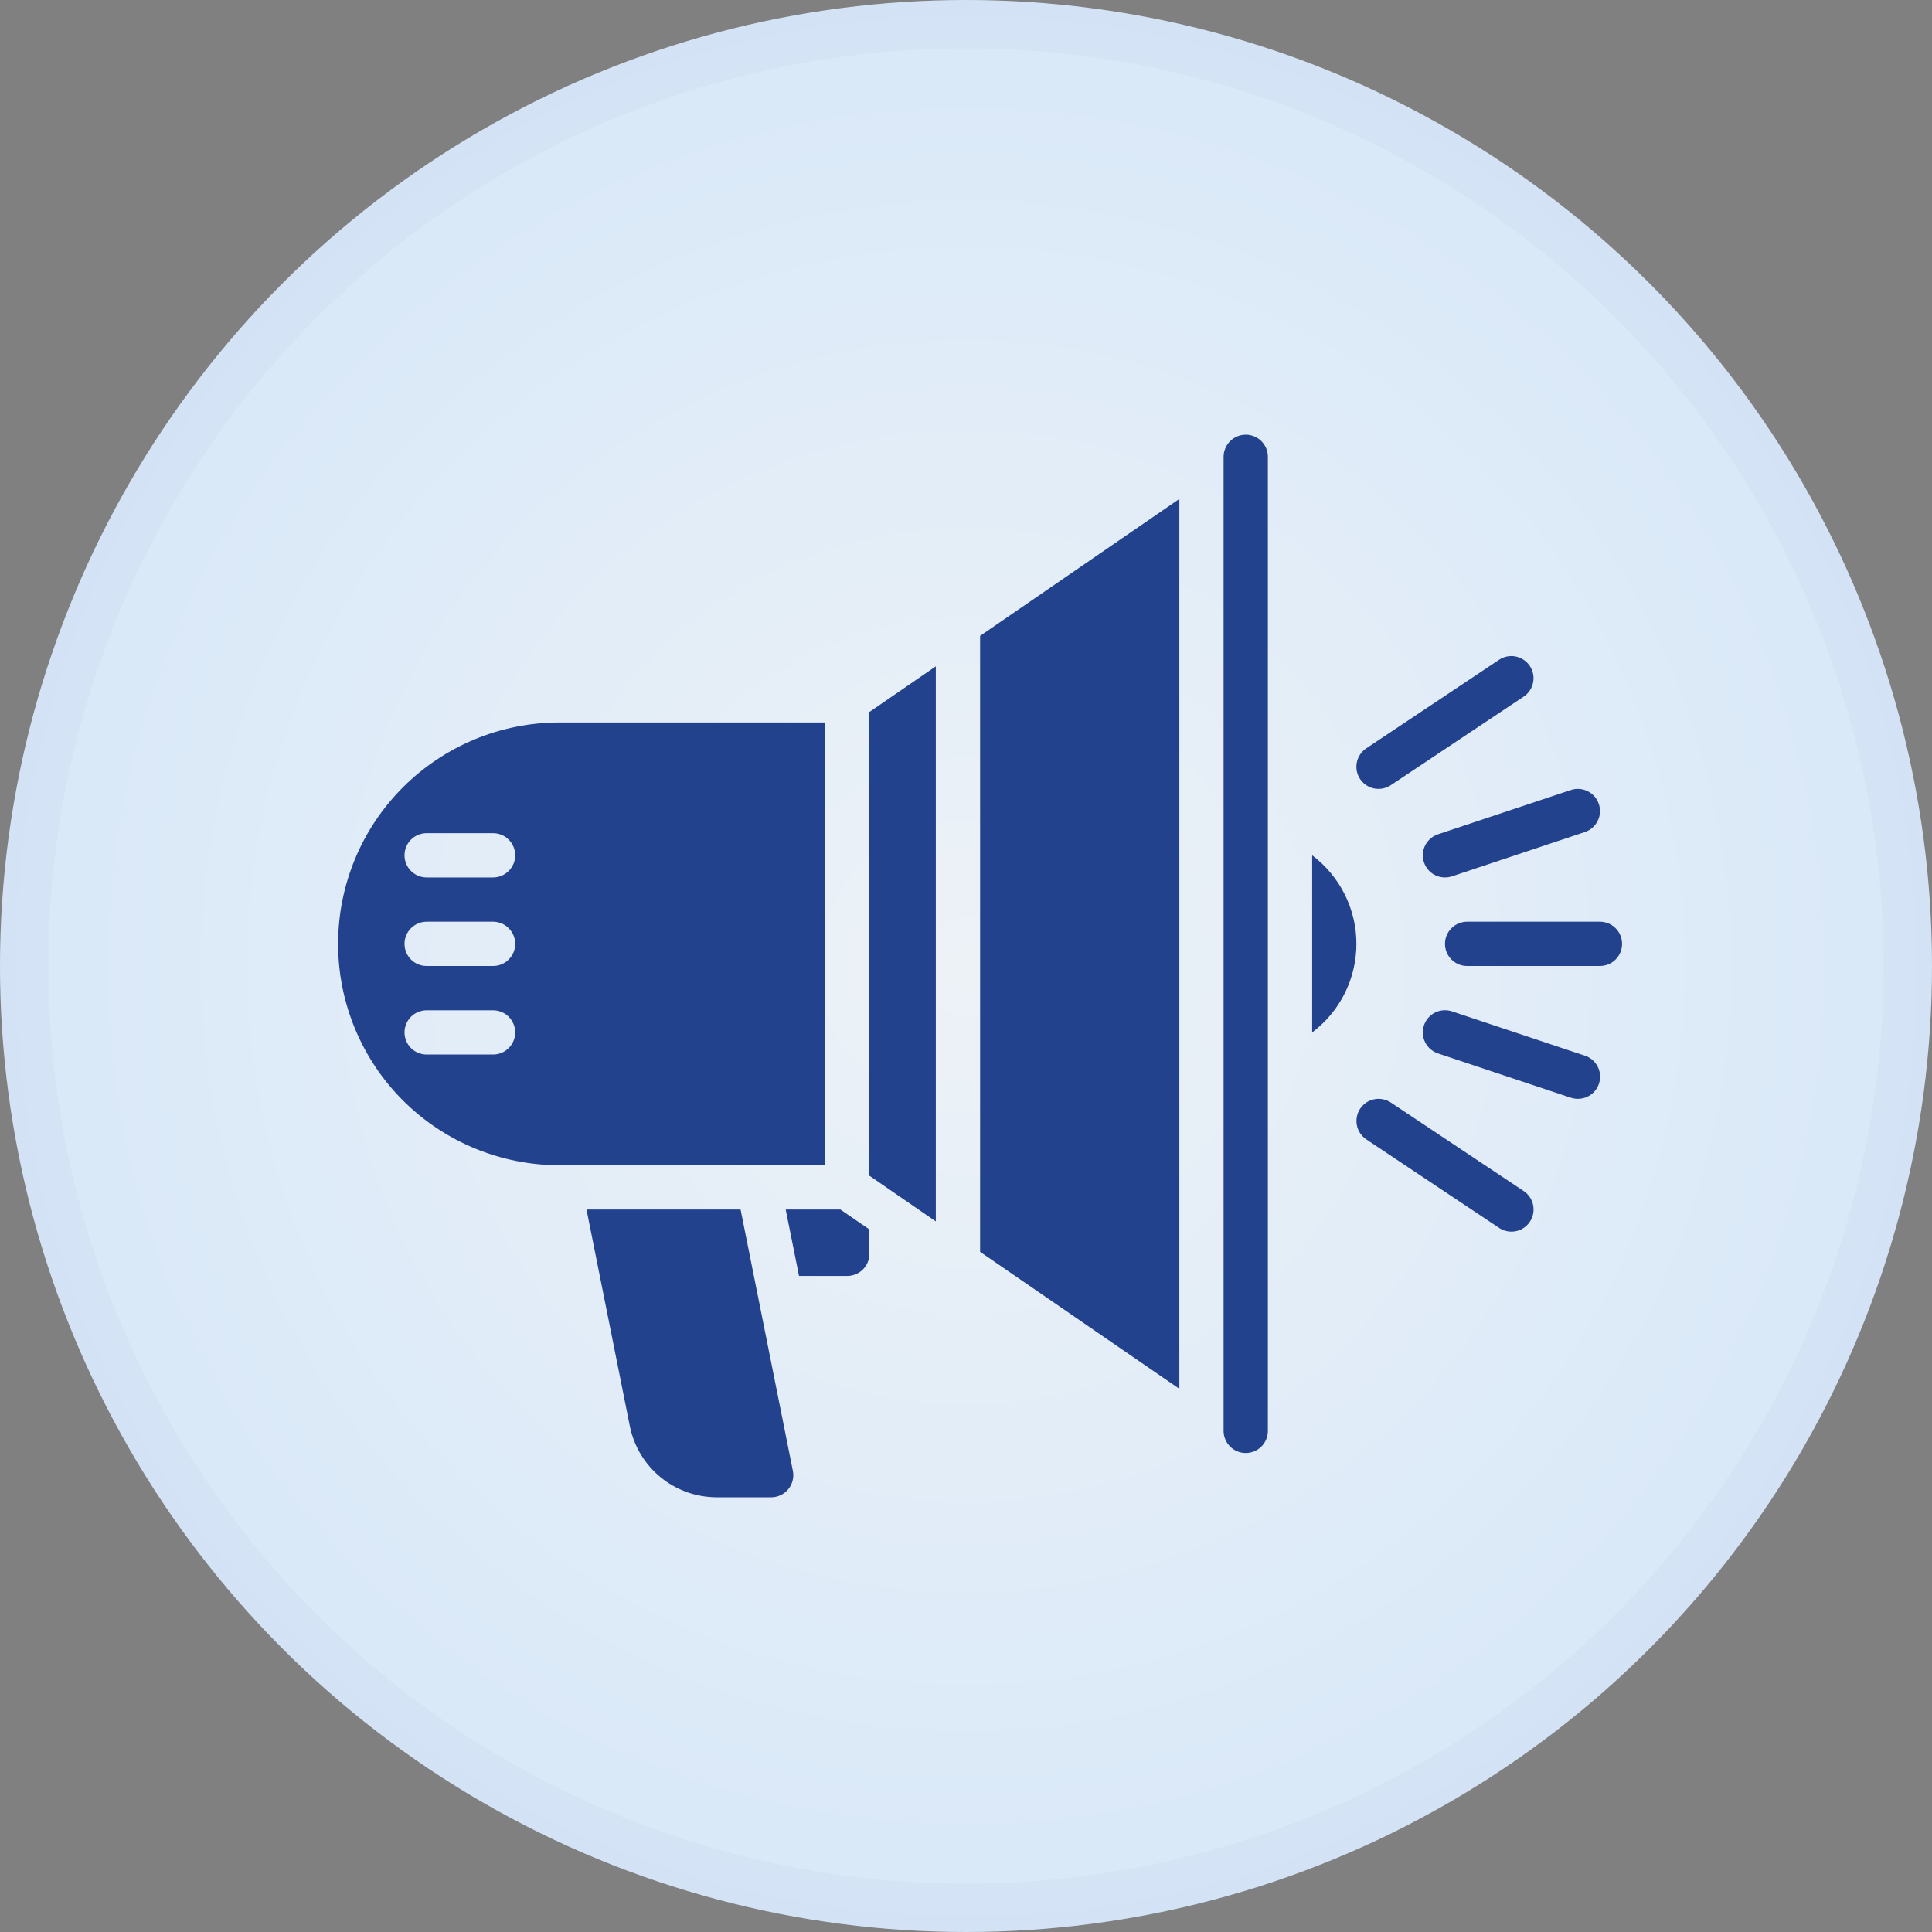 <svg width="40" height="40" viewBox="0 0 40 40" fill="none" xmlns="http://www.w3.org/2000/svg">
<rect x="0" y="0" width="40" height="40" fill="#808080" stroke="none"/>
<circle cx="20" cy="20" r="20" fill="url(#paint0_radial_90_124)"/>
<circle cx="20" cy="20" r="19.5" stroke="#23428E" stroke-opacity="0.03"/>
<path d="M28.542 16.333C28.443 16.334 28.347 16.302 28.268 16.243C28.189 16.185 28.131 16.102 28.102 16.008C28.074 15.914 28.076 15.813 28.11 15.72C28.143 15.628 28.205 15.548 28.287 15.494L31.037 13.66C31.087 13.627 31.143 13.604 31.202 13.592C31.261 13.58 31.322 13.58 31.381 13.592C31.44 13.604 31.496 13.627 31.546 13.661C31.596 13.694 31.639 13.737 31.672 13.787C31.706 13.837 31.729 13.893 31.741 13.953C31.753 14.012 31.753 14.072 31.741 14.131C31.729 14.191 31.706 14.247 31.672 14.297C31.639 14.347 31.596 14.39 31.546 14.423L28.796 16.256C28.72 16.306 28.632 16.333 28.542 16.333ZM29.917 18.167C29.808 18.167 29.702 18.128 29.619 18.058C29.537 17.987 29.481 17.889 29.464 17.782C29.447 17.674 29.468 17.564 29.524 17.471C29.581 17.378 29.669 17.308 29.772 17.273L32.522 16.357C32.637 16.318 32.763 16.327 32.872 16.382C32.981 16.436 33.064 16.532 33.102 16.647C33.141 16.763 33.132 16.889 33.077 16.998C33.023 17.106 32.927 17.189 32.812 17.227L30.061 18.144C30.015 18.159 29.966 18.167 29.917 18.167ZM31.292 25.5C31.201 25.5 31.113 25.473 31.038 25.423L28.288 23.59C28.238 23.556 28.195 23.513 28.161 23.463C28.128 23.413 28.104 23.357 28.093 23.298C28.081 23.239 28.081 23.178 28.093 23.119C28.104 23.06 28.127 23.004 28.161 22.954C28.194 22.904 28.237 22.861 28.287 22.827C28.337 22.794 28.393 22.771 28.452 22.759C28.511 22.747 28.572 22.747 28.631 22.759C28.69 22.77 28.746 22.794 28.797 22.827L31.547 24.66C31.628 24.715 31.691 24.794 31.724 24.887C31.757 24.98 31.759 25.081 31.731 25.175C31.702 25.269 31.644 25.351 31.565 25.41C31.486 25.469 31.39 25.5 31.292 25.5ZM32.667 22.75C32.617 22.75 32.569 22.742 32.522 22.727L29.772 21.81C29.656 21.771 29.561 21.689 29.506 21.58C29.452 21.471 29.443 21.345 29.481 21.23C29.52 21.114 29.602 21.019 29.711 20.964C29.82 20.91 29.946 20.901 30.061 20.939L32.812 21.856C32.916 21.89 33.004 21.959 33.061 22.053C33.118 22.146 33.14 22.257 33.122 22.365C33.105 22.473 33.049 22.571 32.966 22.642C32.882 22.712 32.776 22.751 32.667 22.75ZM33.125 20H30.375C30.253 20 30.137 19.952 30.051 19.866C29.965 19.78 29.917 19.663 29.917 19.542C29.917 19.42 29.965 19.303 30.051 19.218C30.137 19.132 30.253 19.083 30.375 19.083H33.125C33.247 19.083 33.363 19.132 33.449 19.218C33.535 19.303 33.583 19.42 33.583 19.542C33.583 19.663 33.535 19.78 33.449 19.866C33.363 19.952 33.247 20 33.125 20ZM16.267 25.042L16.543 26.417H17.542C17.663 26.417 17.78 26.368 17.866 26.282C17.952 26.197 18 26.08 18 25.958V25.454L17.399 25.042H16.267ZM17.083 24.125V14.958H11.583C10.368 14.958 9.202 15.441 8.342 16.301C7.483 17.16 7 18.326 7 19.542C7 20.757 7.483 21.923 8.342 22.783C9.202 23.642 10.368 24.125 11.583 24.125H17.083ZM10.208 21.833H8.833C8.712 21.833 8.595 21.785 8.509 21.699C8.423 21.613 8.375 21.497 8.375 21.375C8.375 21.253 8.423 21.137 8.509 21.051C8.595 20.965 8.712 20.917 8.833 20.917H10.208C10.33 20.917 10.447 20.965 10.532 21.051C10.618 21.137 10.667 21.253 10.667 21.375C10.667 21.497 10.618 21.613 10.532 21.699C10.447 21.785 10.33 21.833 10.208 21.833ZM10.208 20H8.833C8.712 20 8.595 19.952 8.509 19.866C8.423 19.78 8.375 19.663 8.375 19.542C8.375 19.42 8.423 19.303 8.509 19.218C8.595 19.132 8.712 19.083 8.833 19.083H10.208C10.33 19.083 10.447 19.132 10.532 19.218C10.618 19.303 10.667 19.42 10.667 19.542C10.667 19.663 10.618 19.78 10.532 19.866C10.447 19.952 10.33 20 10.208 20ZM10.208 18.167H8.833C8.712 18.167 8.595 18.118 8.509 18.032C8.423 17.947 8.375 17.83 8.375 17.708C8.375 17.587 8.423 17.47 8.509 17.384C8.595 17.298 8.712 17.25 8.833 17.25H10.208C10.33 17.25 10.447 17.298 10.532 17.384C10.618 17.47 10.667 17.587 10.667 17.708C10.667 17.83 10.618 17.947 10.532 18.032C10.447 18.118 10.33 18.167 10.208 18.167ZM12.143 25.042L13.04 29.526C13.123 29.941 13.348 30.315 13.676 30.584C14.003 30.852 14.414 30.999 14.838 31H15.966C16.034 31 16.101 30.985 16.162 30.956C16.224 30.927 16.278 30.884 16.321 30.832C16.364 30.779 16.395 30.717 16.411 30.651C16.427 30.585 16.429 30.517 16.415 30.45L15.333 25.042H12.143ZM20.292 25.918L24.417 28.754V10.33L20.292 13.165V25.918ZM27.167 17.708V21.375C27.451 21.162 27.682 20.885 27.841 20.567C28 20.248 28.083 19.897 28.083 19.542C28.083 19.186 28 18.835 27.841 18.517C27.682 18.199 27.451 17.922 27.167 17.708ZM25.792 9C25.67 9 25.553 9.048 25.468 9.134C25.382 9.22 25.333 9.337 25.333 9.458V29.625C25.333 29.747 25.382 29.863 25.468 29.949C25.553 30.035 25.67 30.083 25.792 30.083C25.913 30.083 26.03 30.035 26.116 29.949C26.202 29.863 26.25 29.747 26.25 29.625V9.458C26.25 9.337 26.202 9.22 26.116 9.134C26.03 9.048 25.913 9 25.792 9ZM18 24.342L19.375 25.288V13.796L18 14.741V24.342Z" fill="#23428E"/>
<defs>
<radialGradient id="paint0_radial_90_124" cx="0" cy="0" r="1" gradientUnits="userSpaceOnUse" gradientTransform="translate(20 20) rotate(90) scale(20)">
<stop stop-color="#EDF2F7"/>
<stop offset="1" stop-color="#D8E8F8"/>
</radialGradient>
</defs>
</svg>
